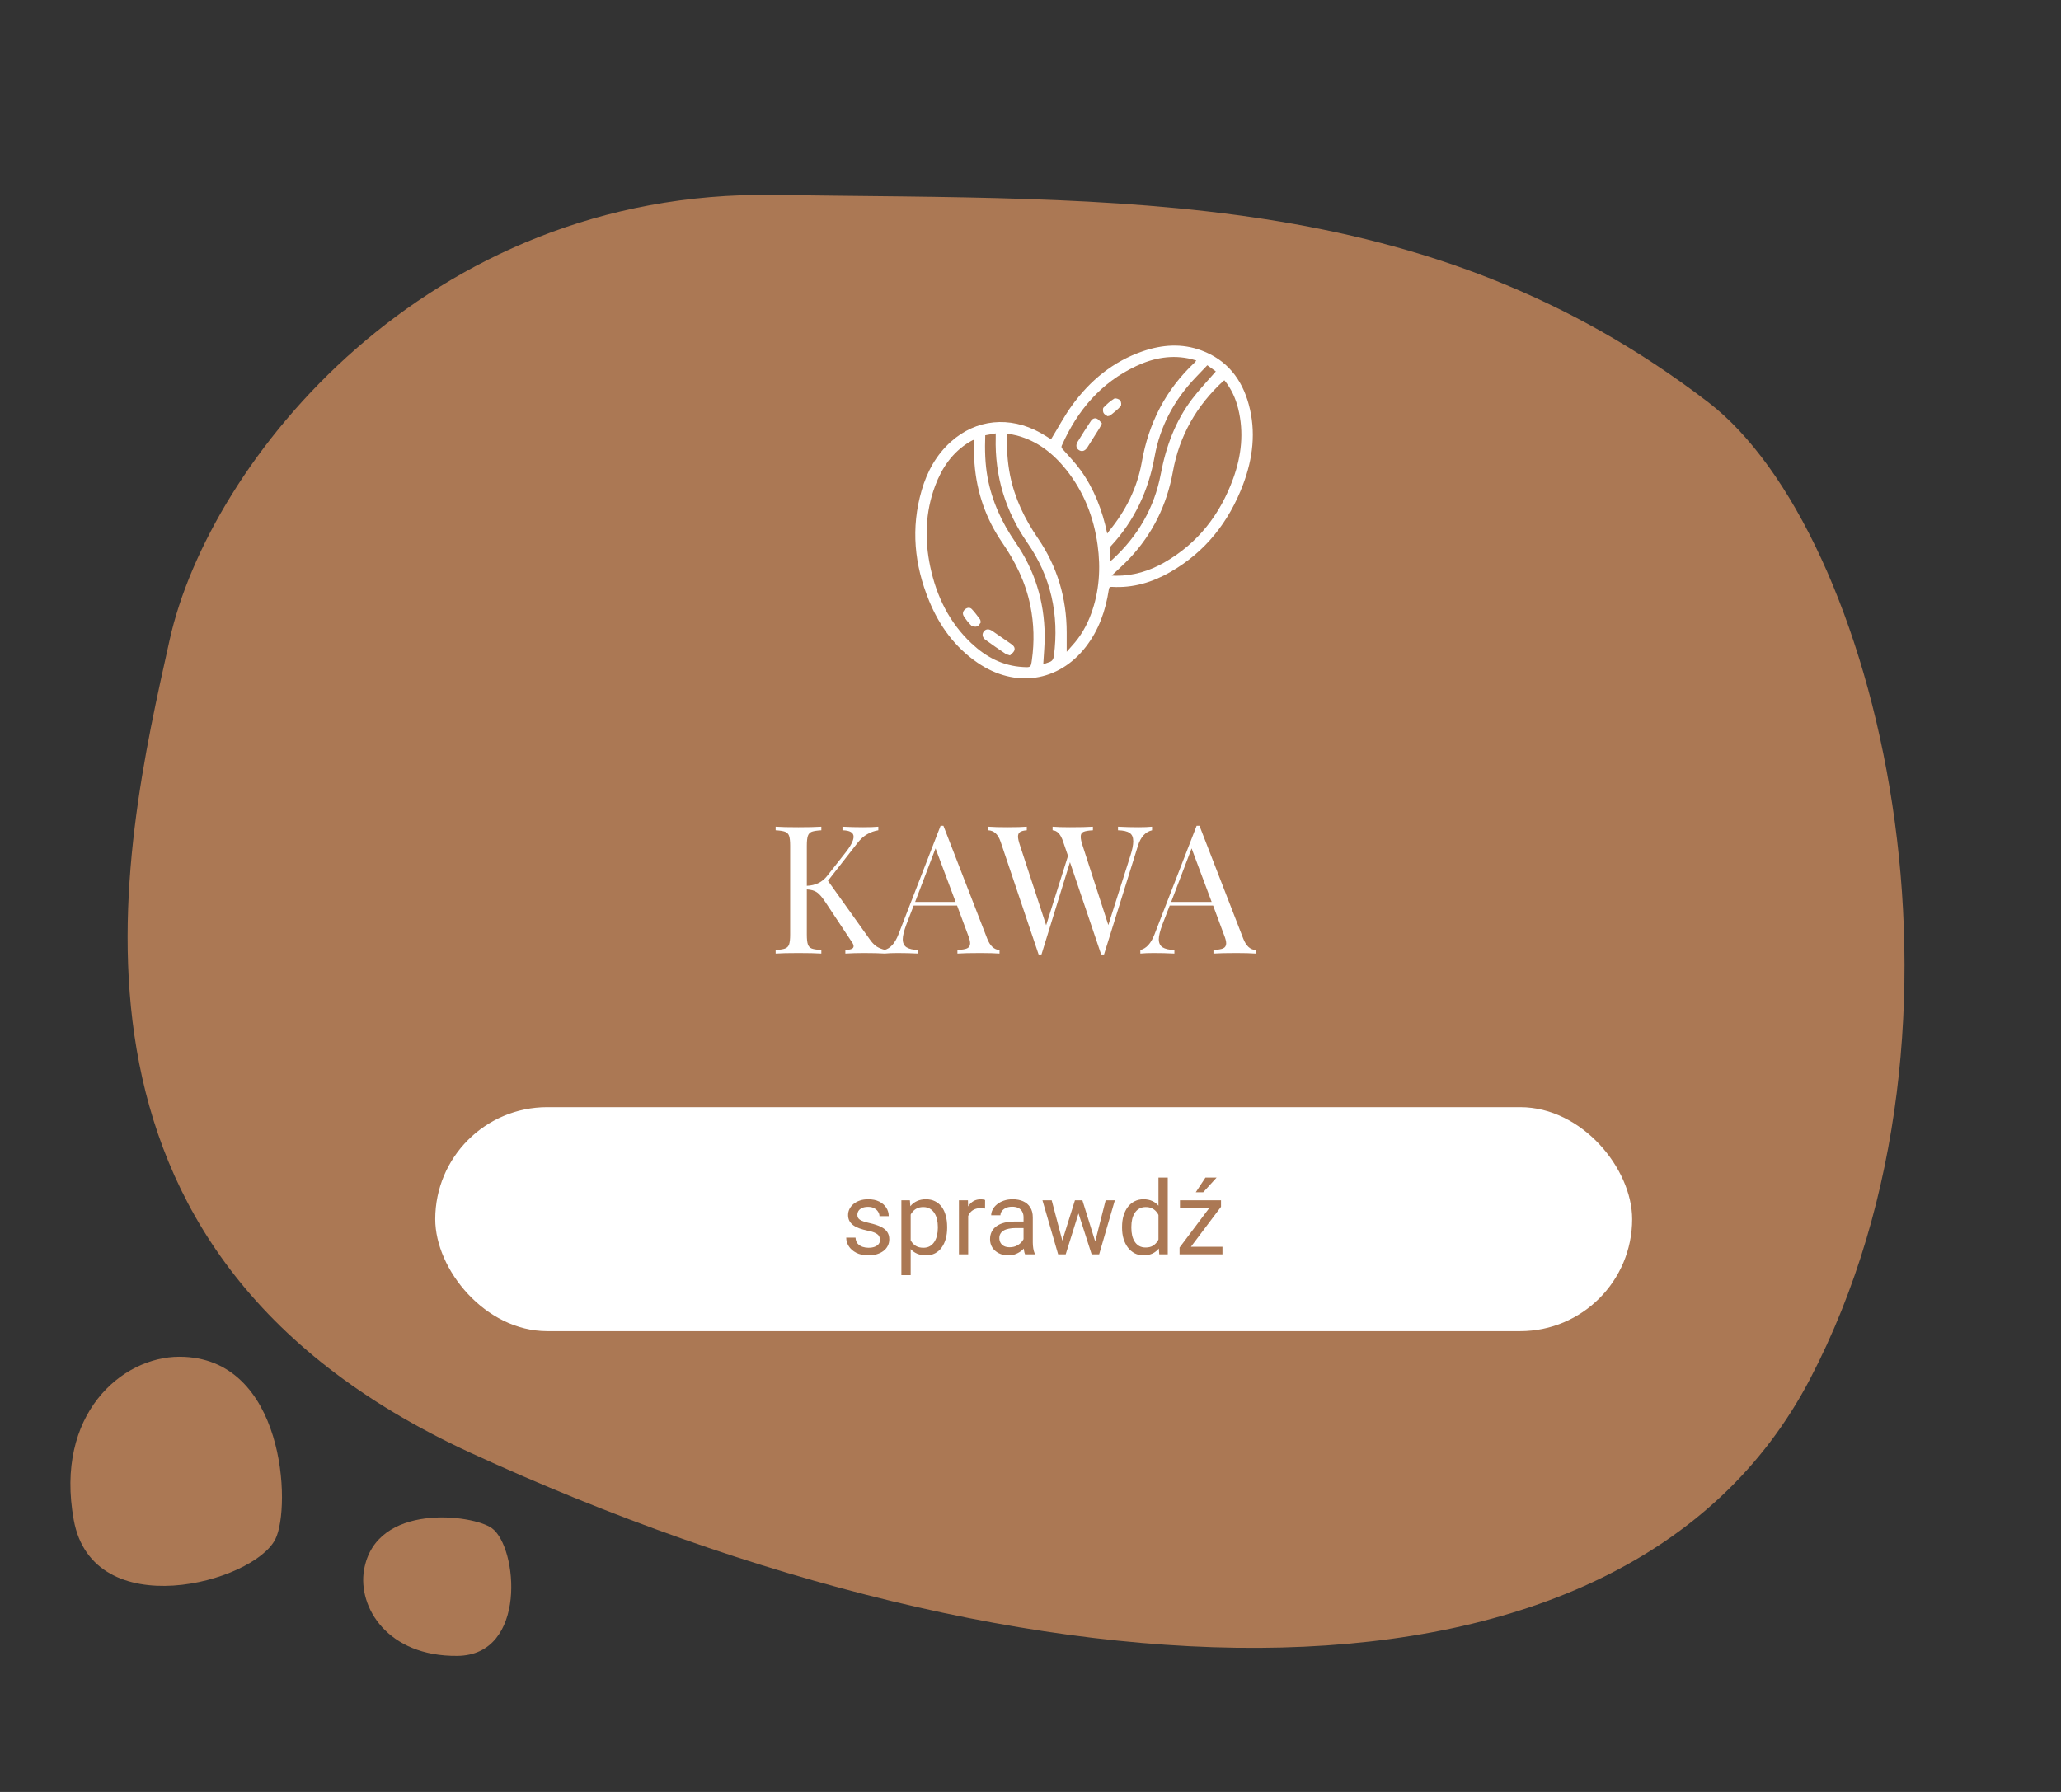 <svg width="322" height="280" viewBox="0 0 322 280" fill="none" xmlns="http://www.w3.org/2000/svg">
<rect x="0" y="0" width="322" height="280" fill="#333333" stroke="none"/>
<path d="M26.5 100C32.674 72.177 66.507 29.657 120.899 30.459C175.291 31.262 222.708 28.98 266.889 62.856C293.146 82.989 311.997 159.422 282.814 215.43C253.632 271.438 161.671 267.565 73.5 227C4.44 195.228 19.162 133.067 26.5 100Z" fill="#AB7854"/>
<path d="M11.523 237.5C8.523 221 19.023 212 28.023 212C44.523 212 45.523 235.5 43.023 240.5C39.602 247.341 14.523 254 11.523 237.5Z" fill="#AB7854"/>
<path d="M71.468 258.742C60.519 258.856 55.883 251.108 56.874 245.317C58.691 234.698 73.924 236.642 76.866 238.801C80.892 241.756 82.416 258.628 71.468 258.742Z" fill="#AB7854"/>
<path d="M135.854 146.732C136.171 147.199 136.517 147.572 136.89 147.852C137.282 148.113 137.758 148.309 138.318 148.44V149C137.422 148.944 136.302 148.916 134.958 148.916C133.95 148.916 132.989 148.944 132.074 149V148.44C132.522 148.421 132.849 148.365 133.054 148.272C133.259 148.179 133.362 148.039 133.362 147.852C133.362 147.665 133.269 147.441 133.082 147.18L128.994 141.02C128.453 140.199 127.995 139.667 127.622 139.424C127.249 139.163 126.726 139.013 126.054 138.976V146.032C126.054 146.741 126.11 147.255 126.222 147.572C126.334 147.889 126.539 148.104 126.838 148.216C127.155 148.328 127.65 148.403 128.322 148.44V149C127.463 148.944 126.278 148.916 124.766 148.916C123.161 148.916 121.966 148.944 121.182 149V148.44C121.854 148.403 122.339 148.328 122.638 148.216C122.955 148.104 123.17 147.889 123.282 147.572C123.394 147.255 123.45 146.741 123.45 146.032V132.144C123.45 131.435 123.394 130.921 123.282 130.604C123.17 130.287 122.955 130.072 122.638 129.96C122.339 129.848 121.854 129.773 121.182 129.736V129.176C121.966 129.232 123.161 129.26 124.766 129.26C126.259 129.26 127.445 129.232 128.322 129.176V129.736C127.65 129.773 127.155 129.848 126.838 129.96C126.539 130.072 126.334 130.287 126.222 130.604C126.11 130.921 126.054 131.435 126.054 132.144V138.416C127.417 138.36 128.481 137.837 129.246 136.848L131.934 133.432C132.886 132.256 133.362 131.36 133.362 130.744C133.362 130.091 132.783 129.755 131.626 129.736V129.176C132.69 129.232 133.763 129.26 134.846 129.26C135.873 129.26 136.666 129.232 137.226 129.176V129.736C136.61 129.829 136.031 130.035 135.49 130.352C134.949 130.651 134.426 131.127 133.922 131.78L129.358 137.632L135.854 146.732ZM154.23 146.648C154.678 147.805 155.322 148.403 156.162 148.44V149C155.415 148.944 154.416 148.916 153.166 148.916C151.56 148.916 150.366 148.944 149.582 149V148.44C150.291 148.403 150.795 148.319 151.094 148.188C151.411 148.039 151.57 147.777 151.57 147.404C151.57 147.087 151.458 146.648 151.234 146.088L149.526 141.496H142.75L141.602 144.464C141.228 145.472 141.042 146.237 141.042 146.76C141.042 147.339 141.238 147.759 141.63 148.02C142.04 148.281 142.656 148.421 143.478 148.44V149C142.414 148.944 141.34 148.916 140.258 148.916C139.418 148.916 138.718 148.944 138.158 149V148.44C139.091 148.216 139.828 147.404 140.37 146.004L146.95 129.036H147.398L154.23 146.648ZM149.302 140.936L146.166 132.564L142.974 140.936H149.302ZM177.892 129.26C178.732 129.26 179.432 129.232 179.992 129.176V129.736C178.946 129.979 178.209 130.791 177.78 132.172L172.488 149.14H172.264H172.04L167.168 134.72L162.716 149.14H162.492H162.268L156.332 131.528C155.94 130.371 155.296 129.773 154.4 129.736V129.176C155.165 129.232 156.164 129.26 157.396 129.26C158.74 129.26 159.748 129.232 160.42 129.176V129.736C159.916 129.773 159.561 129.867 159.356 130.016C159.15 130.165 159.048 130.399 159.048 130.716C159.048 131.015 159.15 131.472 159.356 132.088L163.444 144.576L166.86 133.74L166.104 131.528C165.73 130.371 165.18 129.773 164.452 129.736V129.176C165.124 129.232 166.029 129.26 167.168 129.26C168.773 129.26 169.968 129.232 170.752 129.176V129.736C170.042 129.773 169.548 129.857 169.268 129.988C168.988 130.1 168.848 130.352 168.848 130.744C168.848 131.08 168.941 131.528 169.128 132.088L173.16 144.548L176.604 133.712C176.902 132.797 177.052 132.041 177.052 131.444C177.052 130.828 176.865 130.399 176.492 130.156C176.118 129.895 175.512 129.755 174.672 129.736V129.176C175.736 129.232 176.809 129.26 177.892 129.26ZM194.233 146.648C194.681 147.805 195.325 148.403 196.165 148.44V149C195.419 148.944 194.42 148.916 193.169 148.916C191.564 148.916 190.369 148.944 189.585 149V148.44C190.295 148.403 190.799 148.319 191.097 148.188C191.415 148.039 191.573 147.777 191.573 147.404C191.573 147.087 191.461 146.648 191.237 146.088L189.529 141.496H182.753L181.605 144.464C181.232 145.472 181.045 146.237 181.045 146.76C181.045 147.339 181.241 147.759 181.633 148.02C182.044 148.281 182.66 148.421 183.481 148.44V149C182.417 148.944 181.344 148.916 180.261 148.916C179.421 148.916 178.721 148.944 178.161 149V148.44C179.095 148.216 179.832 147.404 180.373 146.004L186.953 129.036H187.401L194.233 146.648ZM189.305 140.936L186.169 132.564L182.977 140.936H189.305Z" fill="white"/>
<g clip-path="url(#clip0_2023_8)">
<path d="M164.21 68.641C165.298 66.865 166.26 65.046 167.452 63.395C170.291 59.461 173.906 56.471 178.556 54.881C181.583 53.846 184.65 53.623 187.7 54.755C191.672 56.23 194.014 59.201 195.1 63.198C196.256 67.451 195.749 71.635 194.216 75.697C192.011 81.539 188.343 86.215 182.883 89.362C180.055 90.991 177.016 91.906 173.712 91.703C173.316 91.679 173.276 91.863 173.229 92.174C172.73 95.425 171.67 98.46 169.634 101.085C165.38 106.569 158.595 107.564 152.738 103.565C149.192 101.144 146.774 97.81 145.161 93.888C142.849 88.265 142.28 82.494 144.002 76.595C144.853 73.679 146.276 71.075 148.561 69.026C152.511 65.484 157.723 64.971 162.528 67.616C163.134 67.95 163.712 68.337 164.21 68.641ZM152.236 68.802C152.171 68.782 152.105 68.763 152.04 68.743C151.851 68.847 151.658 68.943 151.474 69.054C148.815 70.664 147.162 73.075 146.098 75.925C144.555 80.059 144.433 84.299 145.343 88.578C146.321 93.177 148.303 97.262 151.769 100.523C154.031 102.651 156.651 104.05 159.824 104.226C161.04 104.293 161.05 104.306 161.216 103.13C161.616 100.294 161.546 97.471 160.979 94.66C160.251 91.048 158.681 87.828 156.599 84.805C154.036 81.084 152.593 76.929 152.25 72.418C152.159 71.219 152.236 70.007 152.236 68.802ZM173.688 89.937C173.969 89.949 174.166 89.965 174.363 89.966C177.066 89.979 179.569 89.225 181.894 87.897C187.163 84.886 190.647 80.377 192.687 74.724C193.961 71.195 194.36 67.571 193.454 63.876C193.055 62.246 192.37 60.745 191.298 59.426C191.22 59.473 191.169 59.493 191.131 59.528C186.945 63.387 184.257 68.081 183.244 73.705C182.31 78.884 180.085 83.421 176.474 87.255C175.612 88.169 174.663 89.002 173.688 89.937ZM166.656 101.849C166.959 101.504 167.215 101.202 167.484 100.91C168.831 99.449 169.796 97.759 170.475 95.902C171.755 92.403 171.99 88.799 171.481 85.135C170.877 80.791 169.324 76.827 166.57 73.385C164.549 70.858 162.095 68.918 158.906 68.061C158.408 67.927 157.894 67.854 157.353 67.745C157.258 69.998 157.385 72.128 157.804 74.239C158.521 77.851 160.085 81.073 162.157 84.101C165.184 88.527 166.651 93.462 166.656 98.828C166.656 99.778 166.656 100.727 166.656 101.849ZM172.989 83.374C173.148 83.153 173.216 83.048 173.295 82.951C175.884 79.793 177.681 76.23 178.387 72.209C179.456 66.126 182.1 60.927 186.605 56.689C186.703 56.597 186.78 56.483 186.904 56.335C186.619 56.25 186.396 56.174 186.167 56.118C183.149 55.38 180.269 55.907 177.521 57.197C172.006 59.783 168.331 64.122 165.894 69.612C165.769 69.894 165.883 70.021 166.053 70.215C166.994 71.285 167.996 72.314 168.827 73.467C170.931 76.386 172.211 79.678 172.989 83.374ZM162.992 103.805C163.284 103.698 163.569 103.576 163.866 103.488C164.377 103.336 164.586 103.026 164.658 102.477C165.494 96.053 164.203 90.123 160.501 84.789C157.065 79.839 155.412 74.384 155.566 68.369C155.57 68.175 155.566 67.981 155.566 67.719C154.968 67.827 154.454 67.919 153.929 68.014C153.852 70.25 153.892 72.42 154.287 74.575C154.974 78.31 156.519 81.658 158.672 84.774C161.666 89.107 163.155 93.951 163.218 99.213C163.237 100.726 163.074 102.241 162.992 103.805ZM188.624 57.074C187.993 57.734 187.387 58.368 186.782 59.002C183.448 62.496 181.248 66.596 180.389 71.353C179.431 76.662 177.255 81.345 173.574 85.309C173.48 85.411 173.356 85.55 173.36 85.668C173.387 86.312 173.449 86.956 173.504 87.662C173.659 87.537 173.747 87.474 173.827 87.401C177.778 83.766 180.358 79.332 181.357 74.056C182.163 69.797 183.613 65.833 186.237 62.366C187.371 60.868 188.684 59.505 189.955 58.035C189.592 57.772 189.154 57.456 188.624 57.074Z" fill="white"/>
<path d="M157.792 102.411C157.456 102.29 157.246 102.257 157.088 102.149C156.045 101.442 155 100.738 153.984 99.993C153.461 99.61 153.386 99.072 153.711 98.665C154.049 98.24 154.532 98.237 155.068 98.616C156.037 99.301 157.016 99.973 157.997 100.641C158.381 100.902 158.654 101.245 158.454 101.694C158.324 101.984 158.006 102.189 157.792 102.411Z" fill="white"/>
<path d="M153.234 97.248C153.09 97.424 152.938 97.785 152.689 97.873C152.417 97.97 151.951 97.93 151.754 97.748C151.303 97.333 150.933 96.817 150.59 96.302C150.342 95.928 150.418 95.519 150.77 95.215C151.099 94.93 151.531 94.875 151.822 95.171C152.304 95.662 152.699 96.24 153.119 96.79C153.18 96.87 153.175 97 153.234 97.248Z" fill="white"/>
<path d="M172.161 66.17C171.985 66.508 171.892 66.721 171.769 66.917C171.15 67.906 170.516 68.885 169.904 69.879C169.566 70.427 169.103 70.623 168.634 70.372C168.163 70.121 168.018 69.603 168.354 69.048C169.023 67.94 169.727 66.853 170.44 65.773C170.669 65.425 171.054 65.24 171.44 65.454C171.722 65.61 171.918 65.92 172.161 66.17Z" fill="white"/>
<path d="M173.039 65.033C172.856 64.895 172.528 64.763 172.412 64.527C172.296 64.291 172.27 63.835 172.418 63.678C172.912 63.156 173.467 62.666 174.076 62.291C174.273 62.17 174.815 62.344 175.006 62.557C175.179 62.749 175.238 63.309 175.088 63.478C174.613 64.015 174.022 64.45 173.465 64.913C173.39 64.976 173.259 64.974 173.039 65.033Z" fill="white"/>
</g>
<rect x="68.5" y="173.5" width="186" height="34" rx="17" fill="white" stroke="white"/>
<path d="M137.492 193.758C137.492 193.549 137.445 193.357 137.352 193.18C137.263 192.997 137.078 192.833 136.797 192.688C136.521 192.536 136.104 192.406 135.547 192.297C135.078 192.198 134.654 192.081 134.273 191.945C133.898 191.81 133.578 191.646 133.312 191.453C133.052 191.26 132.852 191.034 132.711 190.773C132.57 190.513 132.5 190.208 132.5 189.859C132.5 189.526 132.573 189.211 132.719 188.914C132.87 188.617 133.081 188.354 133.352 188.125C133.628 187.896 133.958 187.716 134.344 187.586C134.729 187.456 135.159 187.391 135.633 187.391C136.31 187.391 136.888 187.51 137.367 187.75C137.846 187.99 138.214 188.31 138.469 188.711C138.724 189.107 138.852 189.547 138.852 190.031H137.406C137.406 189.797 137.336 189.57 137.195 189.352C137.06 189.128 136.859 188.943 136.594 188.797C136.333 188.651 136.013 188.578 135.633 188.578C135.232 188.578 134.906 188.641 134.656 188.766C134.411 188.885 134.232 189.039 134.117 189.227C134.008 189.414 133.953 189.612 133.953 189.82C133.953 189.977 133.979 190.117 134.031 190.242C134.089 190.362 134.188 190.474 134.328 190.578C134.469 190.677 134.667 190.771 134.922 190.859C135.177 190.948 135.503 191.036 135.898 191.125C136.591 191.281 137.161 191.469 137.609 191.688C138.057 191.906 138.391 192.174 138.609 192.492C138.828 192.81 138.938 193.195 138.938 193.648C138.938 194.018 138.859 194.357 138.703 194.664C138.552 194.971 138.331 195.237 138.039 195.461C137.753 195.68 137.409 195.852 137.008 195.977C136.612 196.096 136.167 196.156 135.672 196.156C134.927 196.156 134.297 196.023 133.781 195.758C133.266 195.492 132.875 195.148 132.609 194.727C132.344 194.305 132.211 193.859 132.211 193.391H133.664C133.685 193.786 133.799 194.102 134.008 194.336C134.216 194.565 134.471 194.729 134.773 194.828C135.076 194.922 135.375 194.969 135.672 194.969C136.068 194.969 136.398 194.917 136.664 194.812C136.935 194.708 137.141 194.565 137.281 194.383C137.422 194.201 137.492 193.992 137.492 193.758ZM142.281 189.172V199.25H140.828V187.547H142.156L142.281 189.172ZM147.977 191.703V191.867C147.977 192.482 147.904 193.052 147.758 193.578C147.612 194.099 147.398 194.552 147.117 194.938C146.841 195.323 146.5 195.622 146.094 195.836C145.688 196.049 145.221 196.156 144.695 196.156C144.159 196.156 143.685 196.068 143.273 195.891C142.862 195.714 142.513 195.456 142.227 195.117C141.94 194.779 141.711 194.372 141.539 193.898C141.372 193.424 141.258 192.891 141.195 192.297V191.422C141.258 190.797 141.375 190.237 141.547 189.742C141.719 189.247 141.945 188.826 142.227 188.477C142.513 188.122 142.859 187.854 143.266 187.672C143.672 187.484 144.141 187.391 144.672 187.391C145.203 187.391 145.674 187.495 146.086 187.703C146.497 187.906 146.844 188.198 147.125 188.578C147.406 188.958 147.617 189.414 147.758 189.945C147.904 190.471 147.977 191.057 147.977 191.703ZM146.523 191.867V191.703C146.523 191.281 146.479 190.885 146.391 190.516C146.302 190.141 146.164 189.812 145.977 189.531C145.794 189.245 145.56 189.021 145.273 188.859C144.987 188.693 144.646 188.609 144.25 188.609C143.885 188.609 143.568 188.672 143.297 188.797C143.031 188.922 142.805 189.091 142.617 189.305C142.43 189.513 142.276 189.753 142.156 190.023C142.042 190.289 141.956 190.565 141.898 190.852V192.875C142.003 193.24 142.148 193.583 142.336 193.906C142.523 194.224 142.773 194.482 143.086 194.68C143.398 194.872 143.792 194.969 144.266 194.969C144.656 194.969 144.992 194.888 145.273 194.727C145.56 194.56 145.794 194.333 145.977 194.047C146.164 193.76 146.302 193.432 146.391 193.062C146.479 192.688 146.523 192.289 146.523 191.867ZM151.266 188.875V196H149.82V187.547H151.227L151.266 188.875ZM153.906 187.5L153.898 188.844C153.779 188.818 153.664 188.802 153.555 188.797C153.451 188.786 153.331 188.781 153.195 188.781C152.862 188.781 152.568 188.833 152.312 188.938C152.057 189.042 151.841 189.188 151.664 189.375C151.487 189.562 151.346 189.786 151.242 190.047C151.143 190.302 151.078 190.583 151.047 190.891L150.641 191.125C150.641 190.615 150.69 190.135 150.789 189.688C150.893 189.24 151.052 188.844 151.266 188.5C151.479 188.151 151.75 187.88 152.078 187.688C152.411 187.49 152.807 187.391 153.266 187.391C153.37 187.391 153.49 187.404 153.625 187.43C153.76 187.451 153.854 187.474 153.906 187.5ZM159.914 194.555V190.203C159.914 189.87 159.846 189.581 159.711 189.336C159.581 189.086 159.383 188.893 159.117 188.758C158.852 188.622 158.523 188.555 158.133 188.555C157.768 188.555 157.448 188.617 157.172 188.742C156.901 188.867 156.688 189.031 156.531 189.234C156.38 189.438 156.305 189.656 156.305 189.891H154.859C154.859 189.589 154.938 189.289 155.094 188.992C155.25 188.695 155.474 188.427 155.766 188.188C156.062 187.943 156.417 187.75 156.828 187.609C157.245 187.464 157.708 187.391 158.219 187.391C158.833 187.391 159.375 187.495 159.844 187.703C160.318 187.911 160.688 188.227 160.953 188.648C161.224 189.065 161.359 189.589 161.359 190.219V194.156C161.359 194.438 161.383 194.737 161.43 195.055C161.482 195.372 161.557 195.646 161.656 195.875V196H160.148C160.076 195.833 160.018 195.612 159.977 195.336C159.935 195.055 159.914 194.794 159.914 194.555ZM160.164 190.875L160.18 191.891H158.719C158.307 191.891 157.94 191.924 157.617 191.992C157.294 192.055 157.023 192.151 156.805 192.281C156.586 192.411 156.419 192.576 156.305 192.773C156.19 192.966 156.133 193.193 156.133 193.453C156.133 193.719 156.193 193.961 156.312 194.18C156.432 194.398 156.612 194.573 156.852 194.703C157.096 194.828 157.396 194.891 157.75 194.891C158.193 194.891 158.583 194.797 158.922 194.609C159.26 194.422 159.529 194.193 159.727 193.922C159.93 193.651 160.039 193.388 160.055 193.133L160.672 193.828C160.635 194.047 160.536 194.289 160.375 194.555C160.214 194.82 159.997 195.076 159.727 195.32C159.461 195.56 159.143 195.76 158.773 195.922C158.409 196.078 157.997 196.156 157.539 196.156C156.966 196.156 156.464 196.044 156.031 195.82C155.604 195.596 155.271 195.297 155.031 194.922C154.797 194.542 154.68 194.117 154.68 193.648C154.68 193.195 154.768 192.797 154.945 192.453C155.122 192.104 155.378 191.815 155.711 191.586C156.044 191.352 156.445 191.174 156.914 191.055C157.383 190.935 157.906 190.875 158.484 190.875H160.164ZM165.773 194.5L167.945 187.547H168.898L168.711 188.93L166.5 196H165.57L165.773 194.5ZM164.312 187.547L166.164 194.578L166.297 196H165.32L162.867 187.547H164.312ZM170.977 194.523L172.742 187.547H174.18L171.727 196H170.758L170.977 194.523ZM169.109 187.547L171.234 194.383L171.477 196H170.555L168.281 188.914L168.094 187.547H169.109ZM180.992 194.359V184H182.445V196H181.117L180.992 194.359ZM175.305 191.867V191.703C175.305 191.057 175.383 190.471 175.539 189.945C175.701 189.414 175.927 188.958 176.219 188.578C176.516 188.198 176.867 187.906 177.273 187.703C177.685 187.495 178.143 187.391 178.648 187.391C179.18 187.391 179.643 187.484 180.039 187.672C180.44 187.854 180.779 188.122 181.055 188.477C181.336 188.826 181.557 189.247 181.719 189.742C181.88 190.237 181.992 190.797 182.055 191.422V192.141C181.997 192.76 181.885 193.318 181.719 193.812C181.557 194.307 181.336 194.729 181.055 195.078C180.779 195.427 180.44 195.695 180.039 195.883C179.638 196.065 179.169 196.156 178.633 196.156C178.138 196.156 177.685 196.049 177.273 195.836C176.867 195.622 176.516 195.323 176.219 194.938C175.927 194.552 175.701 194.099 175.539 193.578C175.383 193.052 175.305 192.482 175.305 191.867ZM176.758 191.703V191.867C176.758 192.289 176.799 192.685 176.883 193.055C176.971 193.424 177.107 193.75 177.289 194.031C177.471 194.312 177.703 194.534 177.984 194.695C178.266 194.852 178.602 194.93 178.992 194.93C179.471 194.93 179.865 194.828 180.172 194.625C180.484 194.422 180.734 194.154 180.922 193.82C181.109 193.487 181.255 193.125 181.359 192.734V190.852C181.297 190.565 181.206 190.289 181.086 190.023C180.971 189.753 180.82 189.513 180.633 189.305C180.451 189.091 180.224 188.922 179.953 188.797C179.688 188.672 179.372 188.609 179.008 188.609C178.612 188.609 178.271 188.693 177.984 188.859C177.703 189.021 177.471 189.245 177.289 189.531C177.107 189.812 176.971 190.141 176.883 190.516C176.799 190.885 176.758 191.281 176.758 191.703ZM190.992 194.812V196H184.844V194.812H190.992ZM190.766 188.57L185.172 196H184.289V194.938L189.844 187.547H190.766V188.57ZM190.125 187.547V188.742H184.352V187.547H190.125ZM186.82 186.297L188.336 184H190.078L187.984 186.297H186.82Z" fill="#AB7854"/>
<defs>
<clipPath id="clip0_2023_8">
<rect width="52.733" height="52" fill="white" transform="translate(143 54)"/>
</clipPath>
</defs>
</svg>
